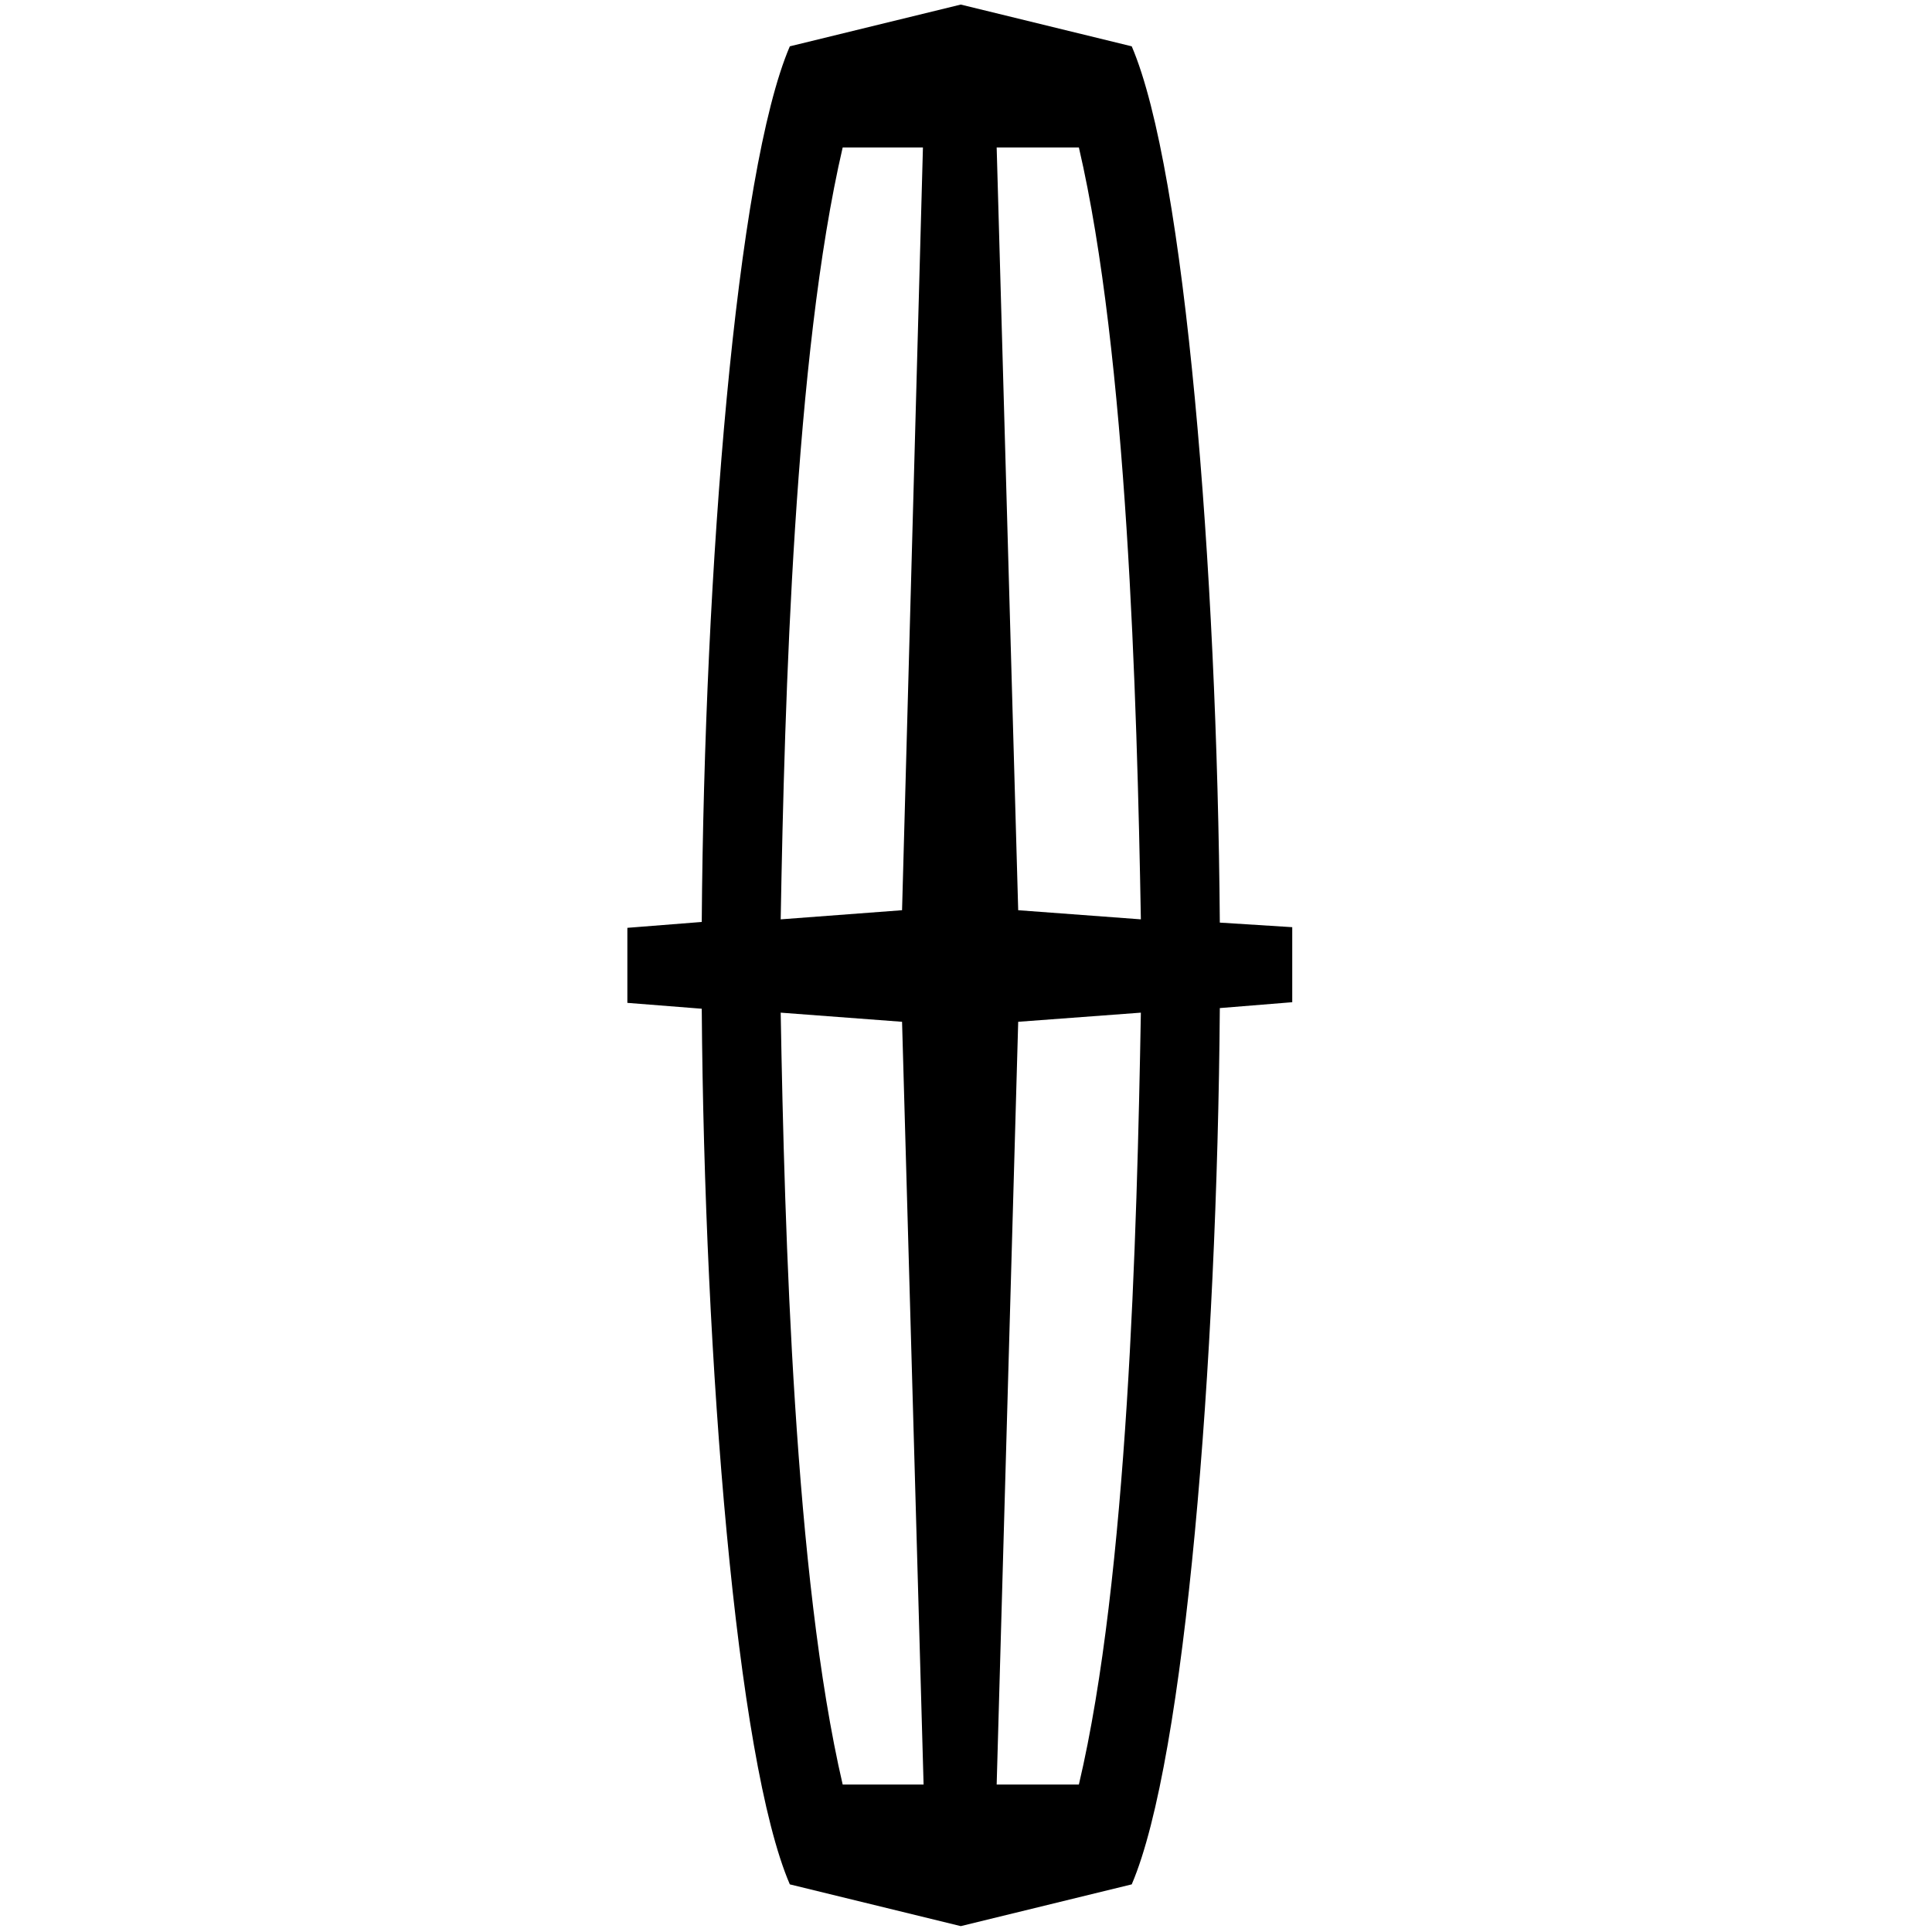 <svg height="800px" width="800px" xml:space="preserve" viewBox="0 0 294.6 296.1" xmlns:xlink="http://www.w3.org/1999/xlink" xmlns="http://www.w3.org/2000/svg" id="Layer_1" version="1.1" fill="#000000">
<g>
	<path d="M174.5,139.2c0-1,0-2,0-2.9C174.5,137.2,174.5,138.1,174.5,139.2L174.5,139.2z"></path>
	<path d="M174.5,136c0-0.3,0-0.6,0-0.9C174.5,135.3,174.5,135.6,174.5,136L174.5,136z"></path>
	<path d="M174.5,134.4c0-0.2,0-0.4,0-0.5C174.5,134,174.5,134.2,174.5,134.4L174.5,134.4z"></path>
	<path d="M118.6,137.8c0,0.9,0,1.8,0,2.7C118.6,139.5,118.6,138.6,118.6,137.8L118.6,137.8z"></path>
	<path d="M118.5,133.5c0,0.5,0,1.4,0,2.5C118.5,134.7,118.5,133.9,118.5,133.5L118.5,133.5z"></path>
	<path d="M118.6,155.6c0,0.9,0,1.9,0,2.7C118.6,157.5,118.6,156.6,118.6,155.6L118.6,155.6z"></path>
	<path d="M118.5,160.1c0,1.2,0,2.1,0,2.5C118.5,162.2,118.5,161.4,118.5,160.1L118.5,160.1z"></path>
	<path d="M174.5,156.8c0,1.1,0,2.1,0,2.9C174.5,158.8,174.5,157.9,174.5,156.8L174.5,156.8z"></path>
	<path d="M174.5,160.1c0,0.3,0,0.6,0,0.9C174.5,160.7,174.5,160.4,174.5,160.1L174.5,160.1z"></path>
	<path d="M174.5,161.6c0,0.2,0,0.4,0,0.5C174.5,162,174.5,161.8,174.5,161.6L174.5,161.6z"></path>
	<path d="M186.2,141.4c-0.4-54.2-5.3-115.2-13.5-134.3l-26.2-6.4l-26.2,6.4c-8.2,19.1-13.1,80-13.5,134.2l-11.4,0.9v11.5l11.4,0.9
		c0.4,54.2,5.3,115.2,13.5,134.2l26.2,6.4l26.2-6.4c8.2-19.1,13.1-80,13.5-134.3l11.1-0.9v-11.5L186.2,141.4L186.2,141.4z
		 M128.4,273.5c-7.4-31.8-8.9-84.3-9.5-118.3l18.6,1.4l3.3,116.9H128.4L128.4,273.5z M137.5,139.5l-18.6,1.4
		c0.6-34,2.1-86.5,9.5-118.3h12.3L137.5,139.5L137.5,139.5z M164.6,273.5H152l3.3-116.9l18.8-1.4
		C173.5,189.2,172.1,241.7,164.6,273.5L164.6,273.5z M155.3,139.5L152,22.6h12.6c7.4,31.8,8.9,84.3,9.5,118.3L155.3,139.5
		L155.3,139.5z"></path>
</g>
</svg>